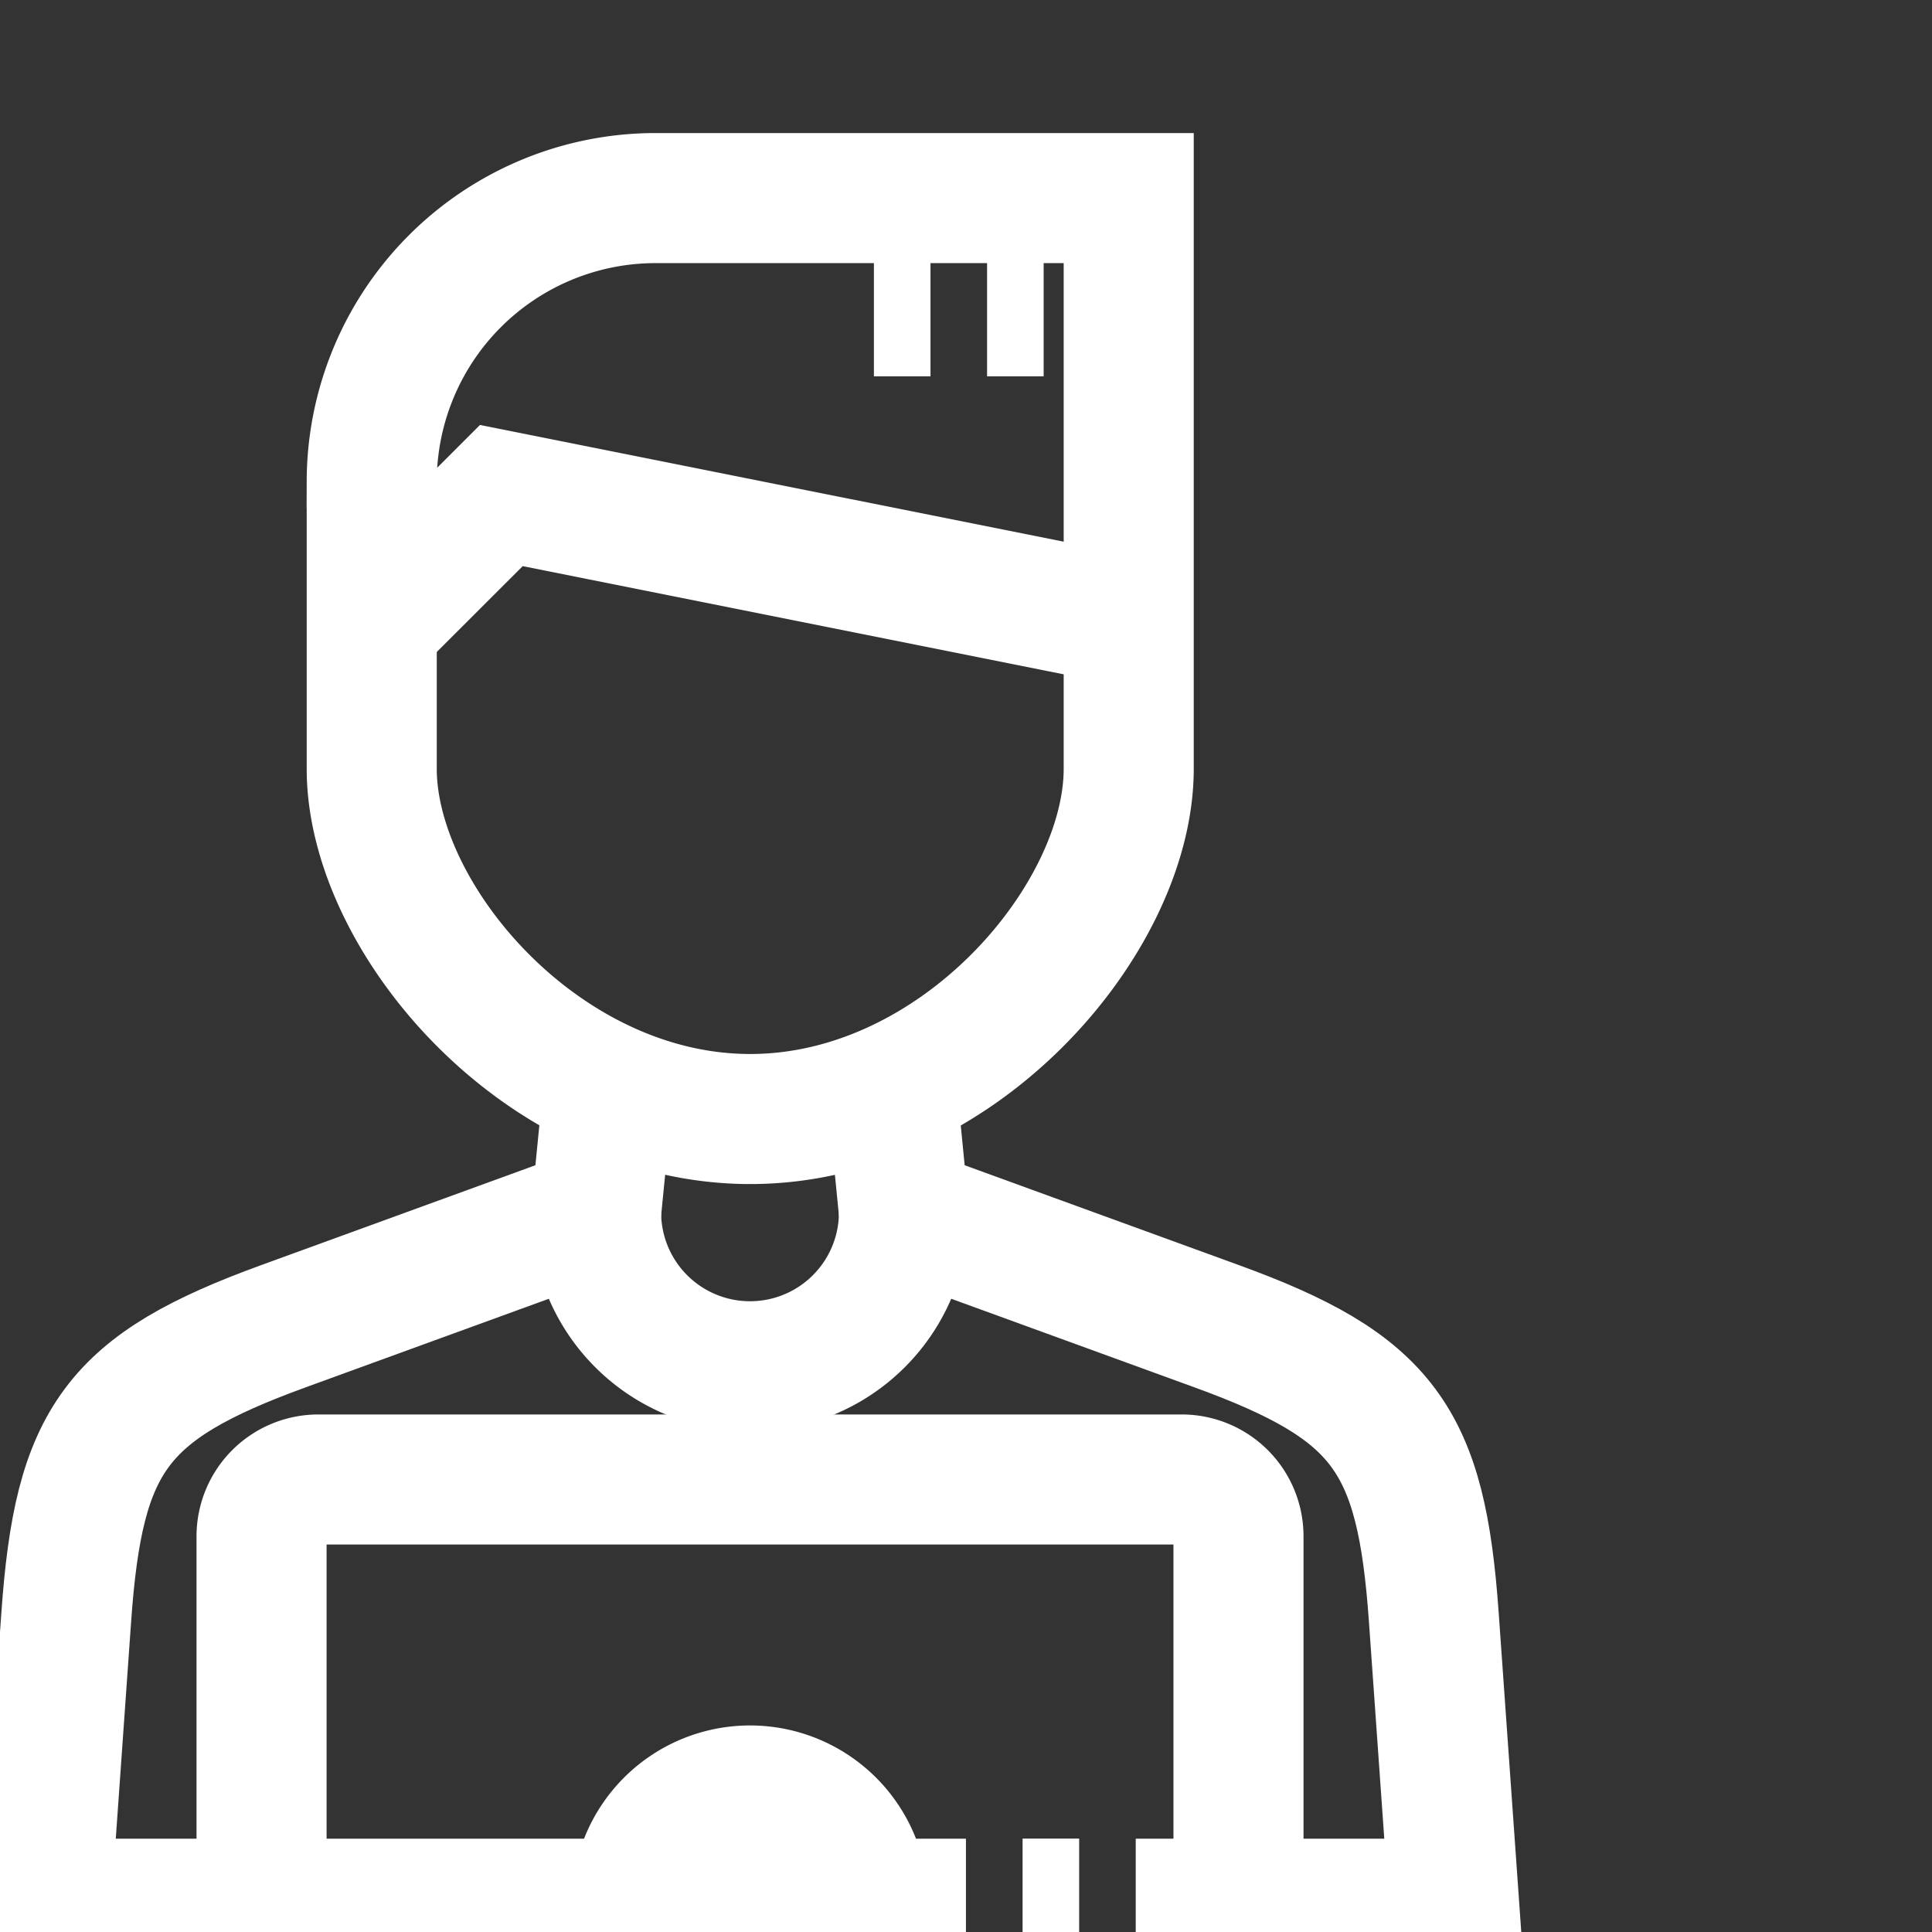 <svg id="g2850" xmlns="http://www.w3.org/2000/svg" xmlns:xlink="http://www.w3.org/1999/xlink" width="29.708" height="29.708" viewBox="0 0 29.708 29.708">
  <rect x="0" y="0" width="29.708" height="29.708" fill="#333333" stroke="none"/>
  <defs>
    <clipPath id="clip-path">
      <path id="path2856" d="M0-682.665H29.708v29.708H0Z" transform="translate(0 682.665)"/>
    </clipPath>
  </defs>
  <g id="g2852">
    <g id="g2854" clip-path="url(#clip-path)">
      <g id="g2860" transform="translate(5.716 3.046)">
        <path id="path2862" d="M-255.825-192.882c0,2.305-2.619,5.385-5.82,5.385s-5.82-3.079-5.82-5.385v-4.424a4.365,4.365,0,0,1,4.352-4.352h7.288Z" transform="translate(267.465 201.658)" fill="none" stroke="#fff" stroke-width="2"/>
      </g>
      <g id="g2864" transform="translate(5.716 7.617)">
        <path id="path2866" d="M0-43.809,1.993-45.8l9.646,1.929" transform="translate(0 45.803)" fill="none" stroke="#fff" stroke-width="2"/>
      </g>
      <g id="g2868" transform="translate(0.707 16.723)">
        <path id="path2870" d="M-368.315-275.845h4.895l-.312-4.411c-.193-2.73-.767-3.533-3.339-4.469l-4.808-1.751-.189-1.92m2.013,12.55h.87m-7.238-12.55-.19,1.92-4.808,1.751c-2.572.937-3.146,1.739-3.339,4.469l-.312,4.411h14.146" transform="translate(385.072 288.395)" fill="none" stroke="#fff" stroke-width="2"/>
      </g>
      <g id="g2872" transform="translate(9.166 18.642)">
        <path id="path2874" d="M-104.042,0a2.367,2.367,0,0,1-2.367,2.367A2.367,2.367,0,0,1-108.776,0" transform="translate(108.776)" fill="none" stroke="#fff" stroke-width="2"/>
      </g>
      <g id="g2876" transform="translate(4.022 22.75)">
        <path id="path2878" d="M-330.177-143.375v-5.653a.873.873,0,0,0-.87-.87h-13.282a.873.873,0,0,0-.87.87v5.653" transform="translate(345.199 149.898)" fill="none" stroke="#fff" stroke-width="2"/>
      </g>
      <g id="g2892" transform="translate(13.438 4.787)">
        <path id="path2894" d="M0,0H.87m.87,0h.87" fill="none" stroke="#fff" stroke-width="2"/>
      </g>
      <g id="g2896" transform="translate(9.792 27.532)">
        <path id="path2898" d="M0-38.259A1.741,1.741,0,0,1,1.741-40a1.741,1.741,0,0,1,1.741,1.741" transform="translate(0 40)" fill="none" stroke="#fff" stroke-width="2"/>
      </g>
    </g>
  </g>
</svg>
